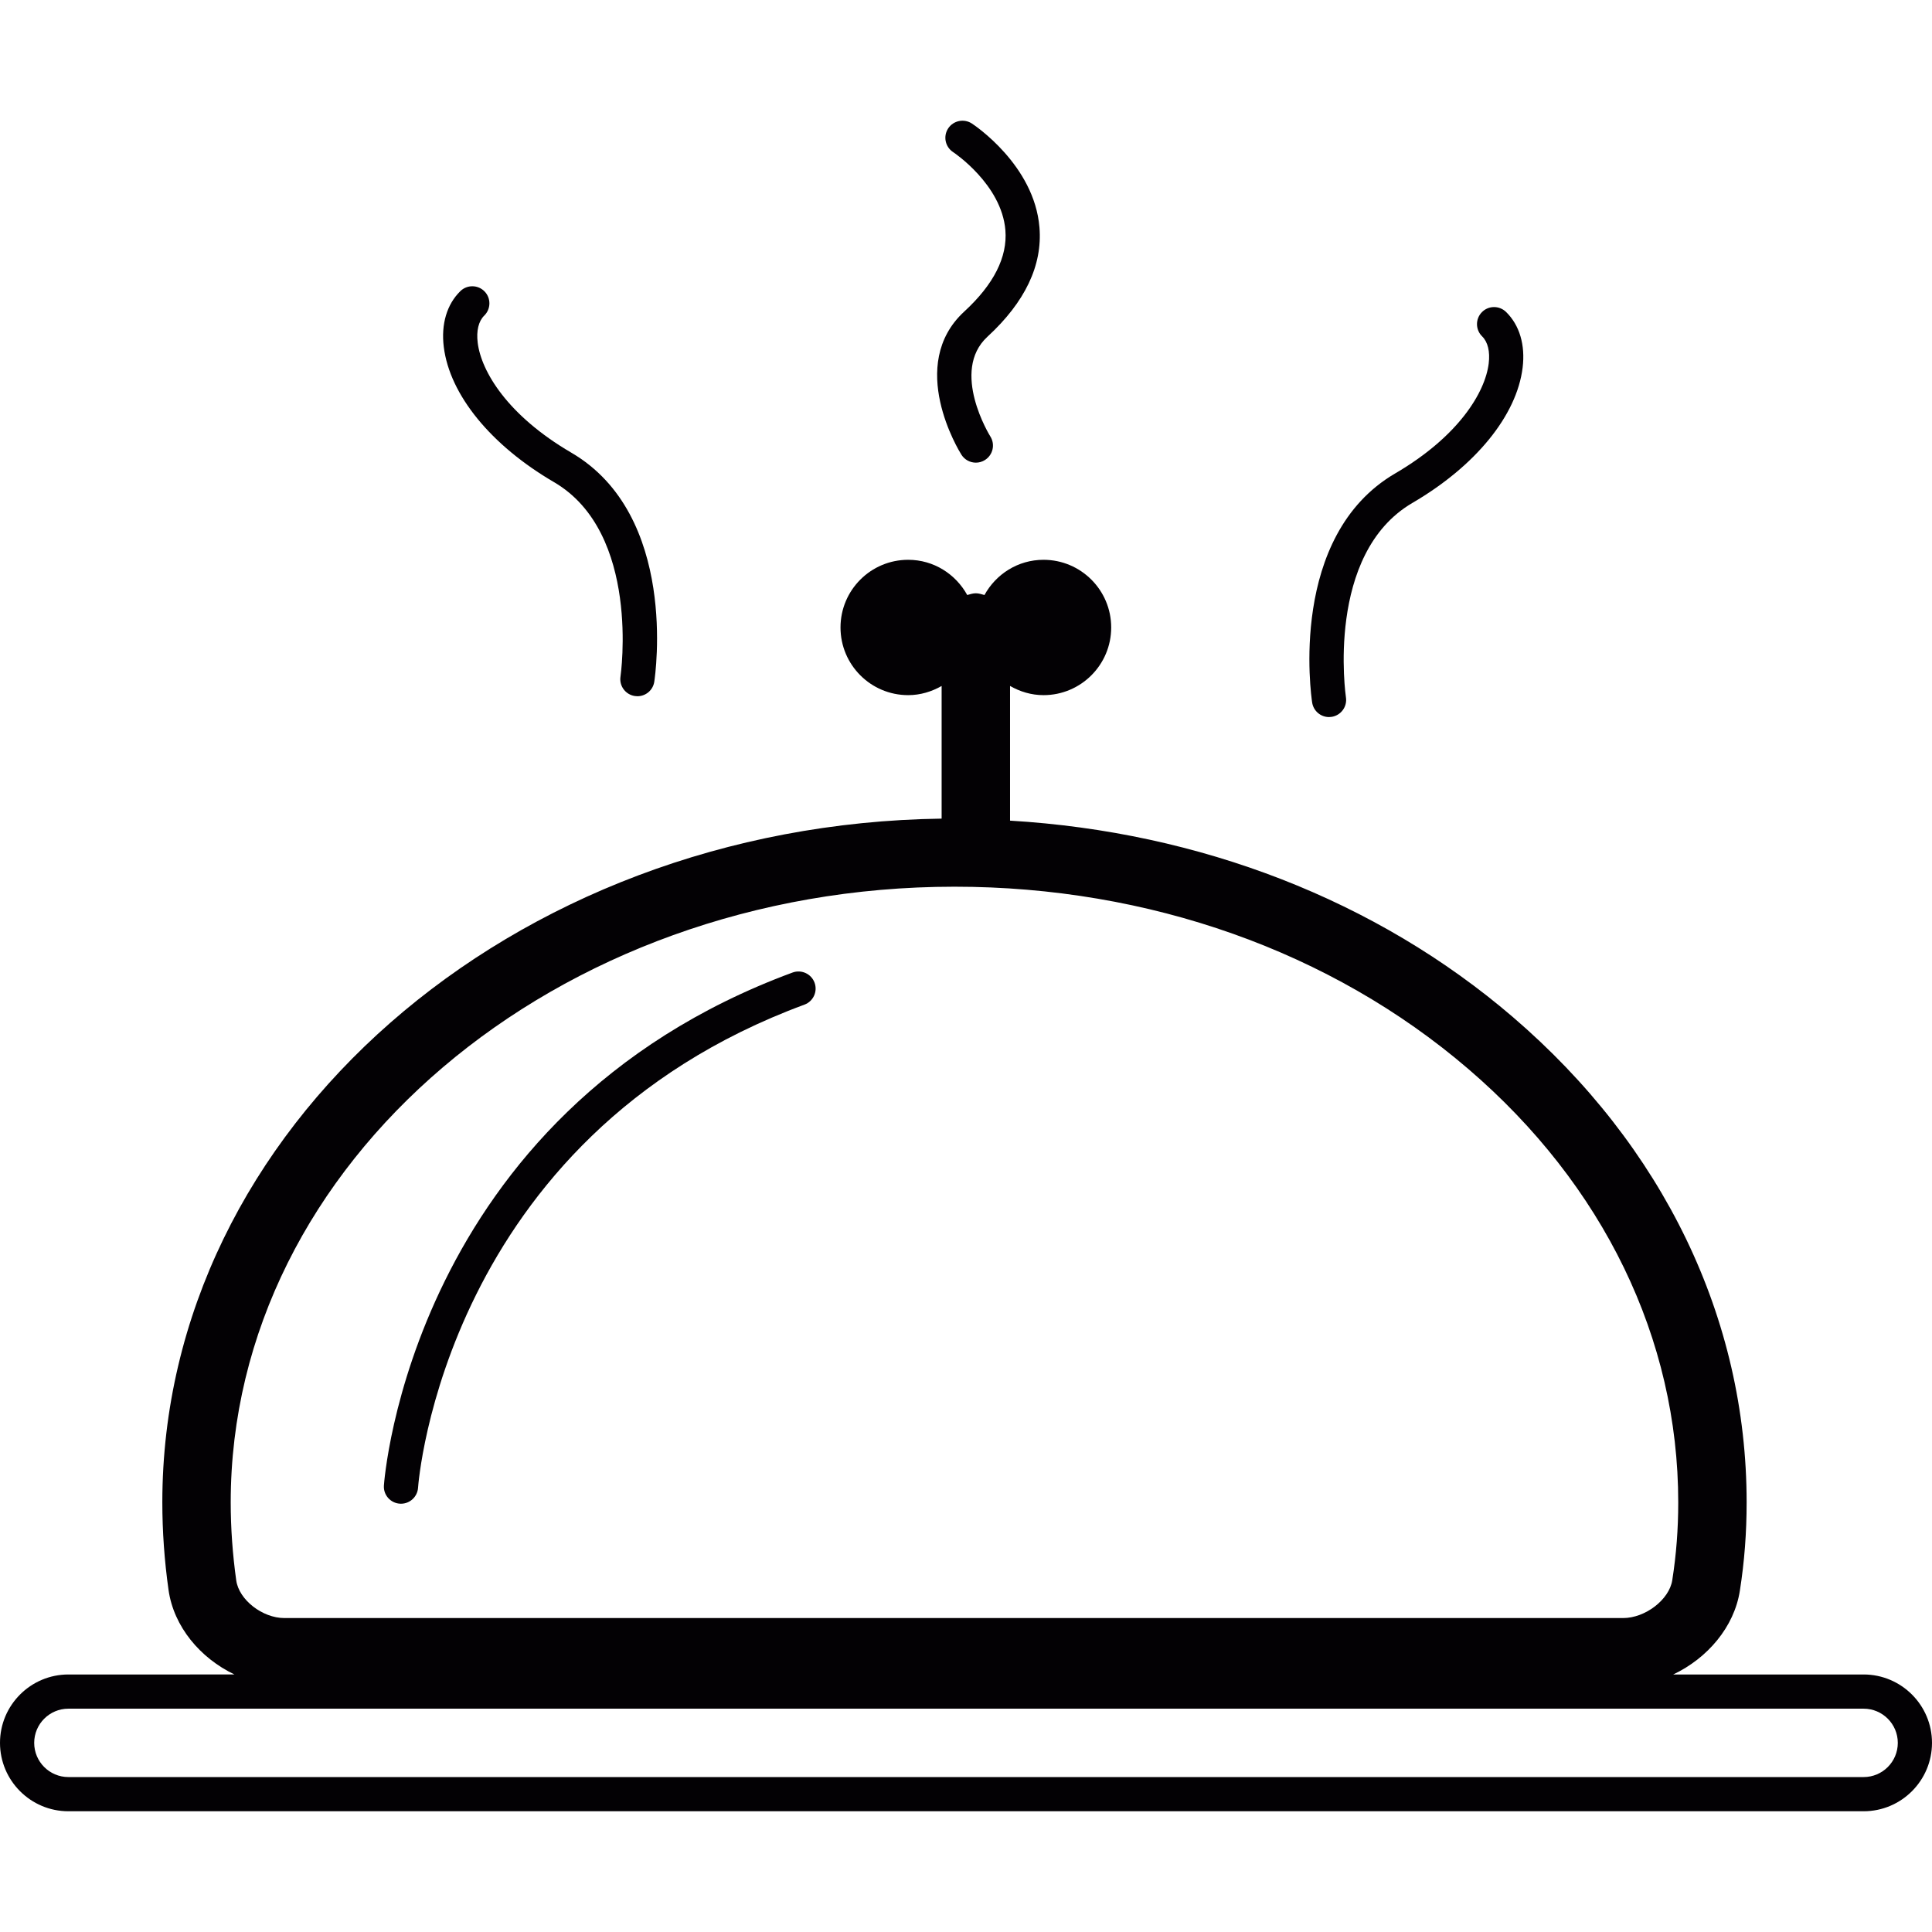 <?xml version="1.0" encoding="iso-8859-1"?>
<!-- Uploaded to: SVG Repo, www.svgrepo.com, Generator: SVG Repo Mixer Tools -->
<svg height="800px" width="800px" version="1.1" id="Capa_1" xmlns="http://www.w3.org/2000/svg" xmlns:xlink="http://www.w3.org/1999/xlink" 
	 viewBox="0 0 56.5 56.5" xml:space="preserve">
<g>
	<g>
		<path style="fill:#030104;" d="M54.5,48.969h-5.568c1.003-0.475,1.784-1.389,1.949-2.449c0.134-0.854,0.198-1.699,0.198-2.584
			c0.001-5.372-2.429-10.414-6.841-14.197c-3.981-3.414-9.153-5.41-14.7-5.74V20.06c0.29,0.166,0.621,0.269,0.979,0.269
			c1.092,0,1.979-0.886,1.979-1.979s-0.887-1.979-1.979-1.979c-0.748,0-1.391,0.419-1.727,1.03
			c-0.083-0.022-0.163-0.051-0.253-0.051c-0.089,0-0.169,0.029-0.251,0.051c-0.337-0.611-0.979-1.03-1.727-1.03
			c-1.093,0-1.979,0.886-1.979,1.979s0.886,1.979,1.979,1.979c0.357,0,0.688-0.103,0.978-0.268v3.879
			c-12.6,0.174-22.79,9.074-22.79,19.996c0,0.845,0.061,1.708,0.182,2.564c0.152,1.07,0.926,1.991,1.928,2.469H2
			c-1.103,0-2,0.897-2,2s0.897,2,2,2h52.5c1.103,0,2-0.897,2-2S55.603,48.969,54.5,48.969z M27.914,25.931
			c5.682,0,11.017,1.892,15.022,5.327c3.961,3.396,6.143,7.899,6.143,12.679c0,0.779-0.057,1.524-0.175,2.276
			c-0.089,0.568-0.788,1.106-1.439,1.106H8.317c-0.644,0-1.328-0.534-1.408-1.099c-0.107-0.764-0.162-1.532-0.162-2.284
			C6.747,34.009,16.243,25.931,27.914,25.931z M54.5,51.969H2c-0.551,0-1-0.448-1-1s0.449-1,1-1h52.5c0.552,0,1,0.448,1,1
			S55.052,51.969,54.5,51.969z"/>
		<path style="fill:#030104;" d="M11.696,43.974c0.01,0,0.021,0.001,0.031,0.001c0.262,0,0.482-0.205,0.499-0.47
			c0.006-0.102,0.75-10.229,11.299-14.125c0.259-0.096,0.392-0.383,0.296-0.643c-0.096-0.259-0.385-0.391-0.643-0.296
			C12,32.57,11.233,43.338,11.227,43.446C11.21,43.721,11.42,43.958,11.696,43.974z"/>
		<path style="fill:#030104;" d="M16.2,14.099c2.546,1.485,1.952,5.645,1.946,5.687c-0.042,0.273,0.146,0.528,0.419,0.569
			c0.026,0.004,0.051,0.006,0.076,0.006c0.243,0,0.456-0.177,0.493-0.424c0.03-0.198,0.706-4.873-2.43-6.701
			c-1.857-1.085-2.63-2.371-2.734-3.213c-0.043-0.349,0.025-0.631,0.192-0.794c0.197-0.193,0.201-0.51,0.008-0.707
			c-0.192-0.197-0.51-0.201-0.707-0.008c-0.395,0.386-0.567,0.966-0.485,1.631C13.15,11.543,14.355,13.022,16.2,14.099z"/>
		<path style="fill:#030104;" d="M38.866,20.97c0.025,0,0.051-0.002,0.076-0.006c0.273-0.042,0.461-0.297,0.419-0.57
			c-0.006-0.042-0.608-4.196,1.945-5.687c1.846-1.078,3.05-2.556,3.222-3.954c0.082-0.666-0.09-1.245-0.485-1.631
			c-0.198-0.192-0.515-0.189-0.707,0.008c-0.193,0.198-0.189,0.514,0.008,0.707c0.167,0.164,0.235,0.445,0.192,0.794
			c-0.104,0.842-0.876,2.128-2.733,3.213c-3.135,1.829-2.46,6.503-2.43,6.701C38.411,20.793,38.624,20.97,38.866,20.97z"/>
		<path style="fill:#030104;" d="M28.115,13.296c0.095,0.151,0.257,0.234,0.424,0.234c0.091,0,0.183-0.025,0.265-0.077
			c0.234-0.147,0.305-0.456,0.158-0.689c-0.013-0.019-1.18-1.909-0.085-2.917c1.101-1.013,1.613-2.089,1.521-3.197
			c-0.149-1.822-1.903-2.99-1.978-3.039c-0.231-0.15-0.541-0.085-0.692,0.145c-0.151,0.231-0.086,0.541,0.145,0.692
			c0.014,0.009,1.419,0.943,1.529,2.284c0.064,0.785-0.34,1.585-1.203,2.379C26.5,10.676,28.048,13.19,28.115,13.296z"/>
	</g>
</g>
</svg>